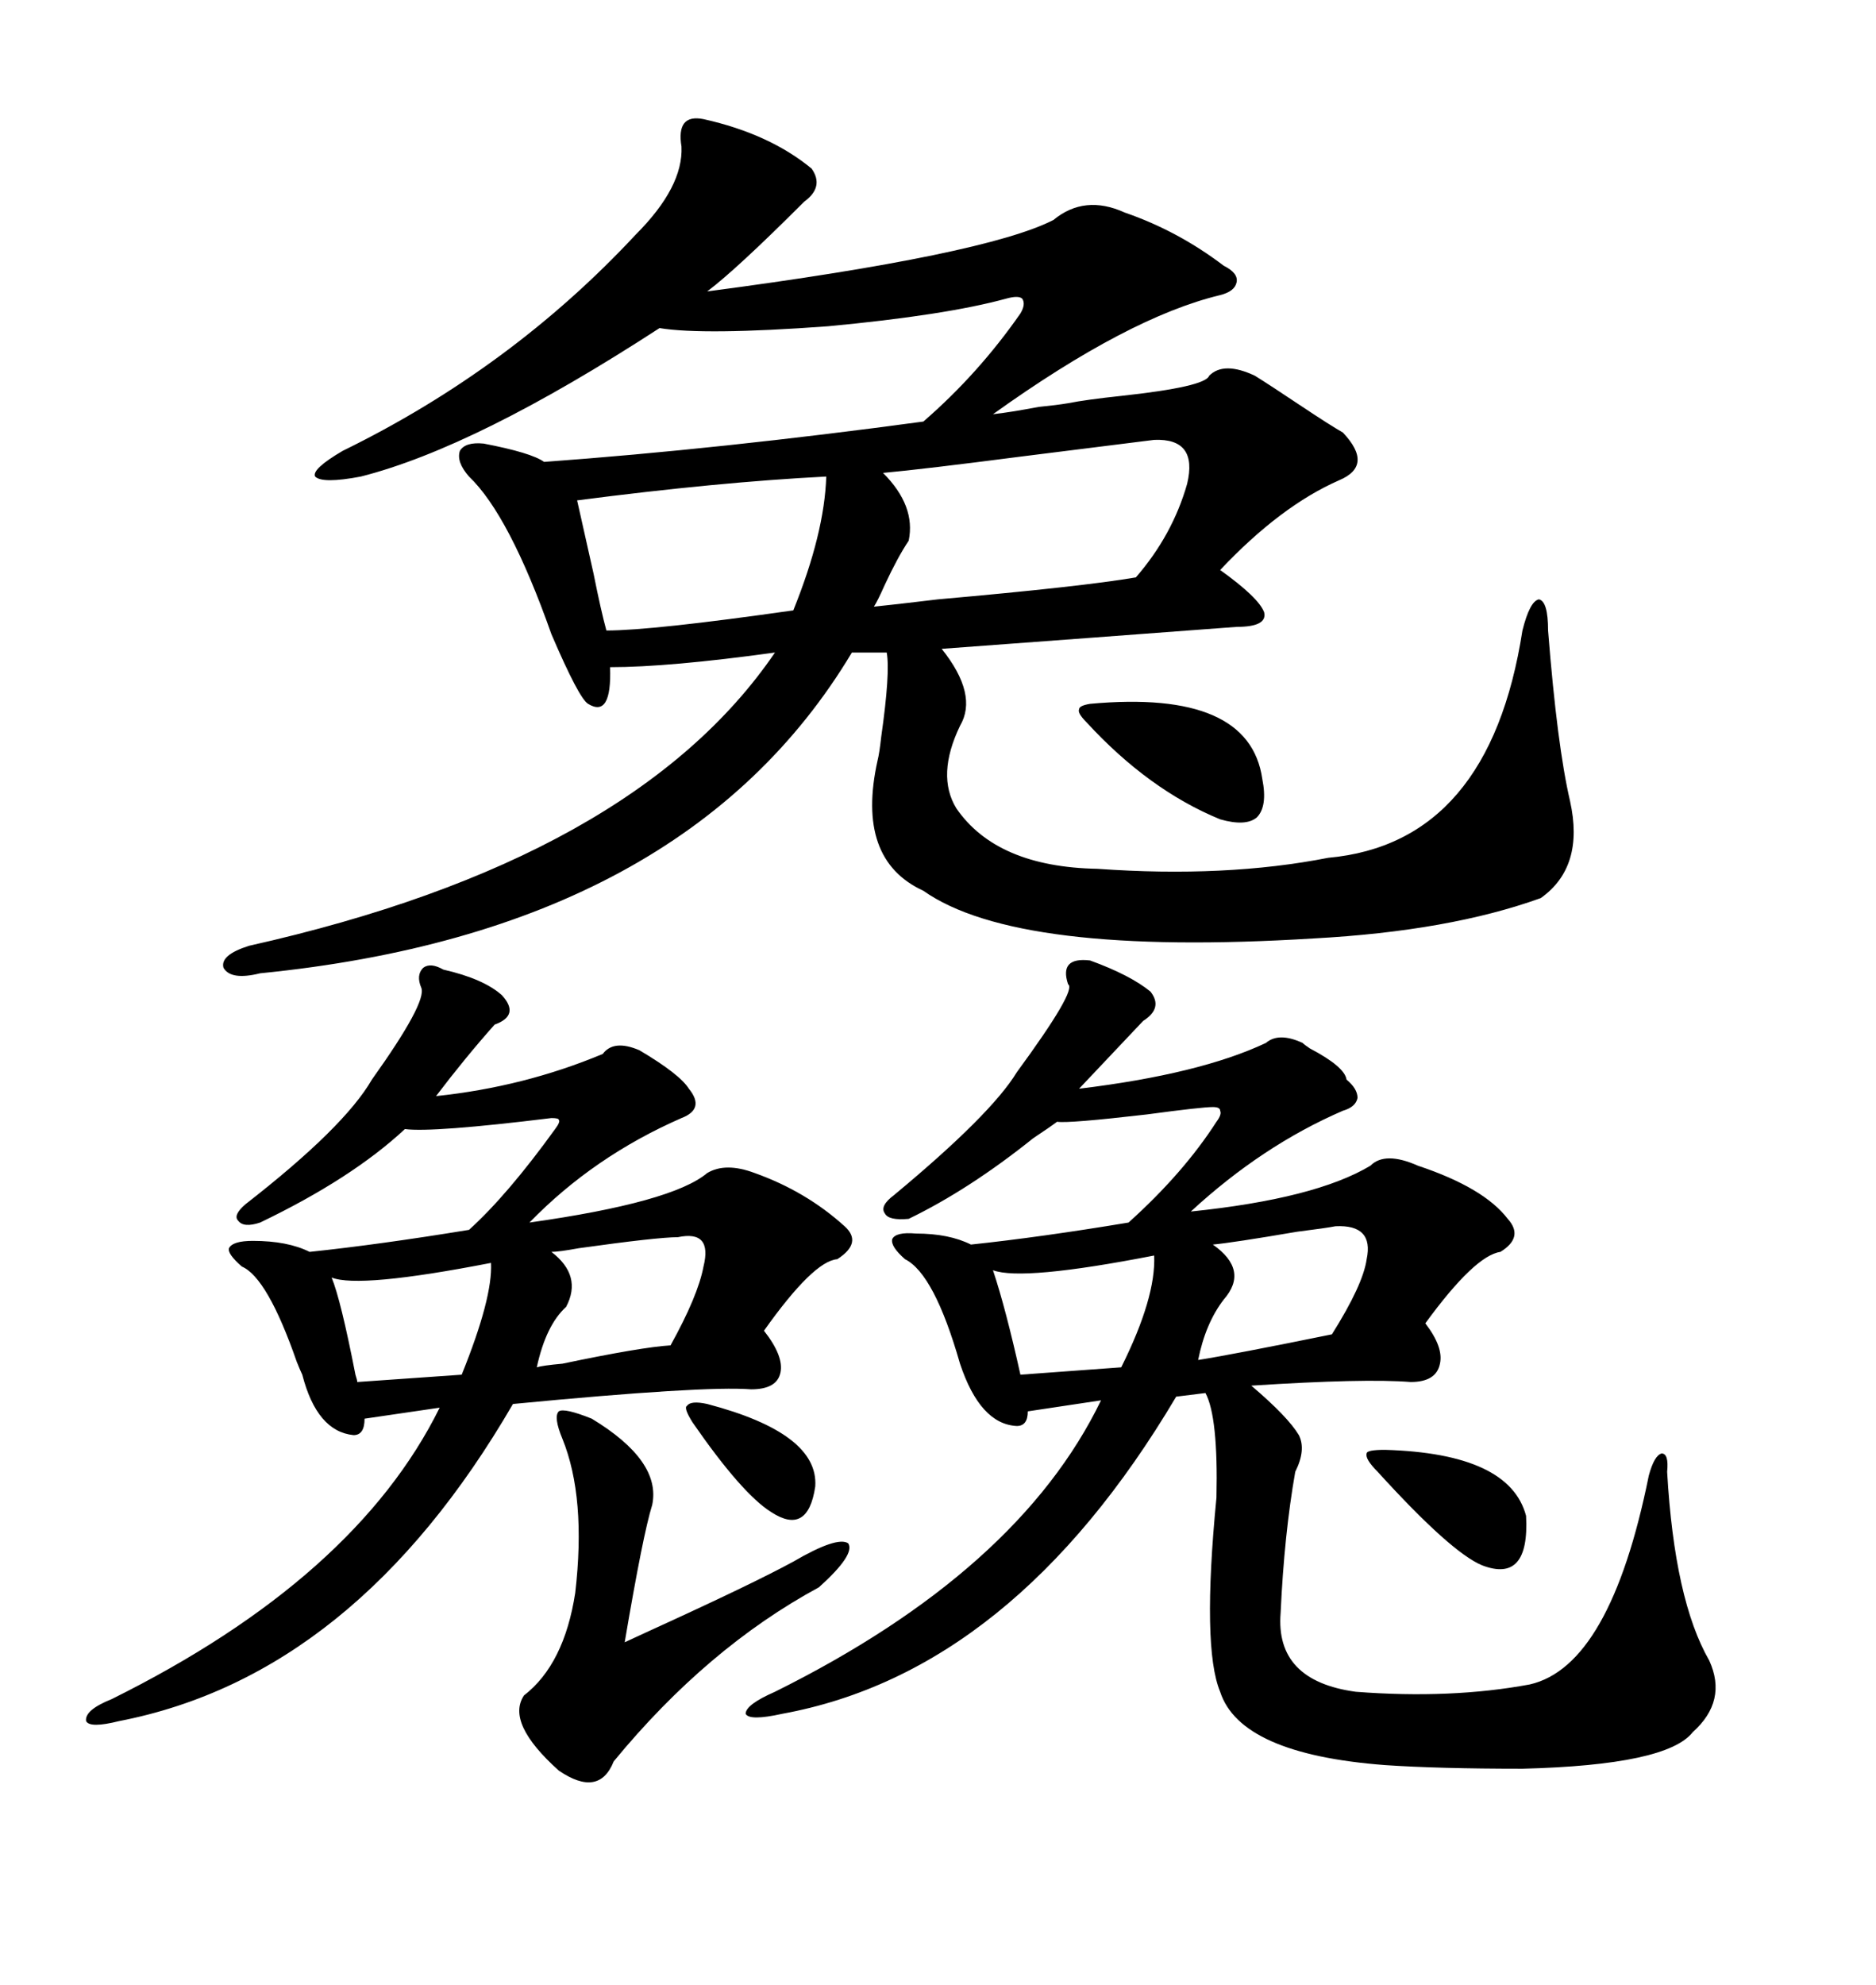 <svg xmlns="http://www.w3.org/2000/svg" xmlns:xlink="http://www.w3.org/1999/xlink" width="300" height="317.285"><path d="M170.80 64.45L170.80 64.45Q173.73 63.87 179.30 63.28L179.30 63.28Q192.77 61.82 193.36 60.06L193.36 60.06Q195.70 57.71 200.68 60.06L200.68 60.06Q203.03 61.52 208.30 65.04L208.30 65.04Q212.70 67.97 214.75 69.14L214.75 69.14Q219.73 74.41 214.16 76.76L214.16 76.76Q204.79 80.86 195.12 91.11L195.12 91.11Q201.27 95.51 202.15 97.85L202.15 97.85Q202.73 100.20 197.75 100.20L197.75 100.20Q190.14 100.78 174.32 101.95L174.32 101.95Q158.50 103.13 150.59 103.71L150.59 103.71Q156.45 111.04 153.52 116.02L153.52 116.02Q149.71 123.93 152.93 129.20L152.93 129.20Q159.38 138.57 175.49 138.87L175.49 138.87Q196.00 140.33 212.40 137.11L212.40 137.11Q238.18 134.77 243.46 100.78L243.46 100.78Q244.63 96.09 246.09 95.80L246.09 95.80Q247.56 96.09 247.56 100.78L247.56 100.78Q249.02 119.24 251.07 128.03L251.07 128.03Q253.42 138.57 246.39 143.55L246.39 143.55Q231.74 148.83 210.06 150L210.06 150Q162.60 152.93 147.66 142.38L147.66 142.38Q136.82 137.40 140.33 121.58L140.33 121.58Q140.63 120.41 140.92 117.77L140.92 117.77Q142.38 107.52 141.80 104.30L141.80 104.30L136.23 104.30Q109.57 148.83 41.60 155.57L41.60 155.57Q36.91 156.74 35.74 154.69L35.74 154.69Q35.16 152.64 39.84 151.17L39.84 151.17Q101.37 137.40 123.93 104.30L123.93 104.30Q106.93 106.64 97.56 106.64L97.56 106.64Q97.85 114.84 94.04 112.50L94.04 112.50Q92.58 111.62 88.18 101.37L88.18 101.37Q81.45 82.32 75 76.17L75 76.17Q72.95 73.83 73.54 72.07L73.54 72.07Q74.41 70.61 77.34 70.90L77.34 70.90Q84.96 72.36 87.01 73.83L87.01 73.83Q115.14 71.78 147.66 67.38L147.66 67.38Q156.45 59.77 163.18 50.10L163.18 50.10Q164.06 48.63 163.48 47.75L163.48 47.75Q162.89 47.17 160.84 47.75L160.84 47.75Q151.17 50.39 132.42 52.15L132.42 52.15Q112.50 53.61 105.47 52.44L105.47 52.44Q76.17 71.48 57.71 76.17L57.71 76.17Q51.56 77.34 50.39 76.17L50.39 76.17Q49.80 75 54.79 72.07L54.79 72.07Q81.74 58.89 101.66 37.50L101.66 37.50Q109.28 29.88 108.98 23.44L108.98 23.44Q108.11 18.16 112.50 19.04L112.50 19.04Q123.05 21.39 129.79 26.95L129.79 26.95Q131.84 29.88 128.61 32.23L128.61 32.23Q117.77 43.07 113.09 46.58L113.09 46.58Q157.62 40.72 168.46 35.16L168.46 35.16Q173.44 31.05 179.88 33.98L179.88 33.98Q188.38 36.91 195.70 42.48L195.70 42.48Q198.05 43.65 197.75 45.12L197.75 45.12Q197.46 46.58 195.12 47.17L195.12 47.17Q180.47 50.68 158.79 66.21L158.79 66.21Q161.43 65.92 166.11 65.04L166.11 65.04Q169.04 64.75 170.80 64.45ZM174.32 153.52L174.32 153.52Q180.76 155.86 183.98 158.50L183.98 158.50Q186.04 161.13 182.81 163.18L182.81 163.18Q177.25 169.04 172.56 174.02L172.56 174.02Q191.89 171.68 202.44 166.70L202.44 166.70Q204.49 164.94 208.30 166.70L208.30 166.70Q208.59 166.99 209.47 167.58L209.47 167.58Q215.04 170.51 215.33 172.56L215.33 172.56Q217.09 174.02 217.09 175.49L217.09 175.49Q216.80 176.95 214.75 177.54L214.75 177.54Q201.86 183.11 190.43 193.65L190.43 193.65Q210.35 191.60 219.14 186.33L219.14 186.33Q221.48 183.98 226.76 186.33L226.76 186.33Q237.30 189.84 241.11 194.82L241.11 194.82Q243.75 197.75 239.94 200.10L239.94 200.10Q235.84 200.68 227.93 211.52L227.93 211.52Q230.86 215.33 230.27 217.97L230.27 217.97Q229.69 220.90 225.59 220.90L225.59 220.90Q218.26 220.31 200.10 221.48L200.10 221.48Q205.96 226.46 207.71 229.39L207.71 229.39Q208.89 231.74 207.13 235.25L207.13 235.25Q205.37 245.21 204.79 257.81L204.79 257.81Q203.91 268.65 216.80 270.41L216.80 270.41Q232.03 271.58 244.63 269.24L244.63 269.24Q257.52 266.31 263.67 235.84L263.67 235.84Q264.55 232.62 265.72 232.32L265.72 232.32Q266.89 232.32 266.60 235.25L266.60 235.25Q267.77 255.76 273.34 265.43L273.34 265.43Q276.27 271.88 270.70 276.86L270.70 276.86Q266.60 282.13 243.46 282.71L243.46 282.71Q229.98 282.71 221.48 282.13L221.48 282.13Q198.34 280.37 195.12 270.41L195.12 270.41Q192.19 263.38 194.53 239.36L194.53 239.36Q194.82 226.46 192.77 222.66L192.77 222.66L188.09 223.24Q162.01 267.19 125.10 273.93L125.10 273.93Q119.82 275.10 119.24 273.93L119.24 273.93Q119.24 272.46 123.93 270.41L123.93 270.41Q162.89 251.07 176.07 223.83L176.07 223.83L164.36 225.59Q164.36 227.93 162.60 227.93L162.60 227.93Q156.74 227.64 153.52 217.97L153.52 217.97Q149.41 203.61 144.73 201.27L144.73 201.27Q142.38 199.22 142.68 198.05L142.68 198.05Q143.26 196.88 146.48 197.17L146.48 197.17Q151.76 197.17 155.27 198.93L155.27 198.93Q166.41 197.75 180.47 195.41L180.47 195.41Q189.26 187.50 194.53 179.30L194.53 179.30Q195.41 178.13 195.12 177.54L195.12 177.54Q195.12 176.95 193.95 176.95L193.95 176.95Q192.19 176.95 183.40 178.13L183.40 178.13Q170.80 179.59 169.04 179.30L169.04 179.30Q167.87 180.18 165.23 181.93L165.23 181.93Q154.98 190.14 145.31 194.82L145.31 194.82Q142.09 195.12 141.50 193.95L141.50 193.95Q140.63 192.77 142.97 191.02L142.97 191.02Q158.50 178.13 162.60 171.39L162.60 171.39Q172.27 158.20 170.80 157.32L170.80 157.32Q169.34 152.93 174.32 153.52ZM70.90 154.98L70.90 154.98Q77.34 156.45 80.27 159.08L80.27 159.08Q83.20 162.30 79.10 163.77L79.10 163.77Q74.41 169.04 69.73 175.20L69.73 175.20Q83.79 173.73 96.39 168.46L96.39 168.46Q98.14 166.11 102.25 167.87L102.25 167.87Q108.69 171.68 110.16 174.02L110.16 174.02Q112.79 177.25 108.98 178.71L108.98 178.71Q94.92 184.86 84.67 195.41L84.67 195.41Q107.52 192.19 113.09 187.50L113.09 187.50Q116.02 185.74 120.70 187.50L120.70 187.50Q128.91 190.43 135.06 196.00L135.06 196.00Q137.99 198.63 133.89 201.27L133.89 201.27Q130.08 201.56 122.17 212.70L122.17 212.70Q125.39 216.80 124.80 219.43L124.80 219.43Q124.22 222.07 120.12 222.07L120.12 222.07Q112.50 221.48 82.03 224.41L82.03 224.41Q56.84 267.77 19.04 275.10L19.04 275.10Q14.36 276.27 13.77 275.10L13.77 275.10Q13.48 273.34 17.87 271.58L17.87 271.58Q56.84 252.25 70.31 225L70.31 225L58.30 226.76Q58.30 229.39 56.54 229.39L56.54 229.39Q50.68 228.81 48.34 219.73L48.34 219.73Q48.05 219.14 47.46 217.68L47.46 217.68Q42.77 204.20 38.67 202.44L38.67 202.44Q36.33 200.39 36.62 199.51L36.62 199.51Q37.21 198.34 40.43 198.34L40.43 198.34Q46.00 198.34 49.51 200.10L49.51 200.10Q60.64 198.93 75 196.58L75 196.58Q81.15 191.02 88.77 180.47L88.77 180.47Q89.65 179.30 89.36 179.00L89.36 179.00Q89.36 178.71 88.18 178.71L88.18 178.71Q69.14 181.05 64.75 180.47L64.75 180.47Q56.25 188.38 41.60 195.41L41.60 195.41Q38.96 196.29 38.09 195.12L38.09 195.12Q37.21 194.24 39.26 192.48L39.26 192.48Q55.08 180.18 59.47 172.56L59.47 172.56Q68.26 160.25 67.38 157.91L67.38 157.91Q66.50 155.86 67.68 154.69L67.68 154.69Q68.85 153.81 70.90 154.98ZM94.63 226.76L94.63 226.76Q105.76 233.50 104.30 240.53L104.30 240.53Q102.83 245.21 99.90 262.50L99.90 262.50Q100.49 262.21 103.71 260.74L103.71 260.74Q120.41 253.13 126.86 249.61L126.86 249.61Q133.89 245.51 135.64 246.68L135.64 246.68Q136.82 248.44 130.96 253.71L130.96 253.71Q113.09 263.38 98.14 281.54L98.14 281.54Q95.80 287.40 89.36 283.01L89.36 283.01Q80.86 275.39 83.79 271.00L83.79 271.00Q90.23 266.02 91.99 254.59L91.99 254.59Q93.75 239.36 89.94 229.98L89.94 229.98Q88.48 226.46 89.36 225.59L89.36 225.59Q90.23 225 94.63 226.76ZM184.57 70.31L184.57 70.31Q177.54 71.19 163.48 72.95L163.48 72.95Q147.66 75 141.21 75.59L141.21 75.59Q146.48 80.86 145.31 86.43L145.31 86.43Q143.55 89.06 141.50 93.46L141.50 93.46Q140.33 96.09 139.75 96.97L139.75 96.97Q142.68 96.68 150 95.80L150 95.80Q173.14 93.75 181.64 92.29L181.64 92.29Q187.50 85.55 189.84 77.34L189.84 77.34Q191.60 70.02 184.57 70.31ZM132.13 76.17L132.13 76.17Q114.84 77.05 92.29 79.98L92.29 79.98Q93.16 83.79 94.92 91.70L94.92 91.70Q96.09 97.56 96.97 100.78L96.97 100.78Q104.30 100.78 126.86 97.56L126.86 97.56Q131.84 85.25 132.13 76.17ZM213.57 196.00L213.57 196.00Q212.11 196.29 207.42 196.88L207.42 196.88Q197.17 198.63 193.95 198.93L193.95 198.93Q199.80 203.03 195.70 207.71L195.70 207.71Q192.77 211.52 191.60 217.38L191.60 217.38Q197.17 216.50 212.99 213.28L212.99 213.28Q217.97 205.37 218.55 201.27L218.55 201.27Q219.73 195.70 213.57 196.00ZM108.40 197.75L108.40 197.75Q105.18 197.75 92.58 199.51L92.58 199.51Q89.36 200.10 88.18 200.10L88.18 200.10Q93.16 203.91 90.53 208.89L90.53 208.89Q87.30 211.82 85.84 218.55L85.84 218.55Q86.72 218.26 89.94 217.97L89.94 217.97Q102.54 215.33 107.23 215.04L107.23 215.04Q111.62 207.13 112.50 202.44L112.50 202.44Q113.96 196.58 108.40 197.75ZM78.52 201.86L78.52 201.86Q57.42 205.96 53.03 204.20L53.03 204.20Q54.49 207.71 56.84 219.73L56.84 219.73Q57.13 220.61 57.13 220.90L57.13 220.90L73.83 219.73Q78.81 207.42 78.52 201.86ZM184.57 200.68L184.57 200.68Q163.48 204.79 158.79 203.03L158.79 203.03Q160.84 209.18 163.18 219.73L163.18 219.73L179.30 218.55Q184.86 207.42 184.57 200.68ZM174.32 112.50L174.32 112.50Q199.80 110.16 201.86 124.51L201.86 124.51Q202.73 128.91 200.98 130.66L200.98 130.66Q199.22 132.13 195.12 130.96L195.12 130.96Q183.69 126.27 173.73 115.43L173.73 115.43Q172.27 113.96 172.56 113.38L172.56 113.38Q172.56 112.79 174.32 112.50ZM221.48 231.74L221.48 231.74Q241.41 232.32 244.04 242.29L244.04 242.29Q244.63 253.13 237.01 250.20L237.01 250.20Q232.03 248.14 220.31 235.25L220.31 235.25Q218.26 233.20 218.55 232.32L218.55 232.32Q218.55 231.74 221.48 231.74ZM113.09 224.41L113.09 224.41Q130.96 229.10 130.37 237.60L130.37 237.60Q129.20 245.51 123.34 241.70L123.34 241.70Q118.65 238.77 110.74 227.34L110.74 227.34Q109.28 225 109.86 224.71L109.86 224.71Q110.45 223.83 113.09 224.41Z"/></svg>
